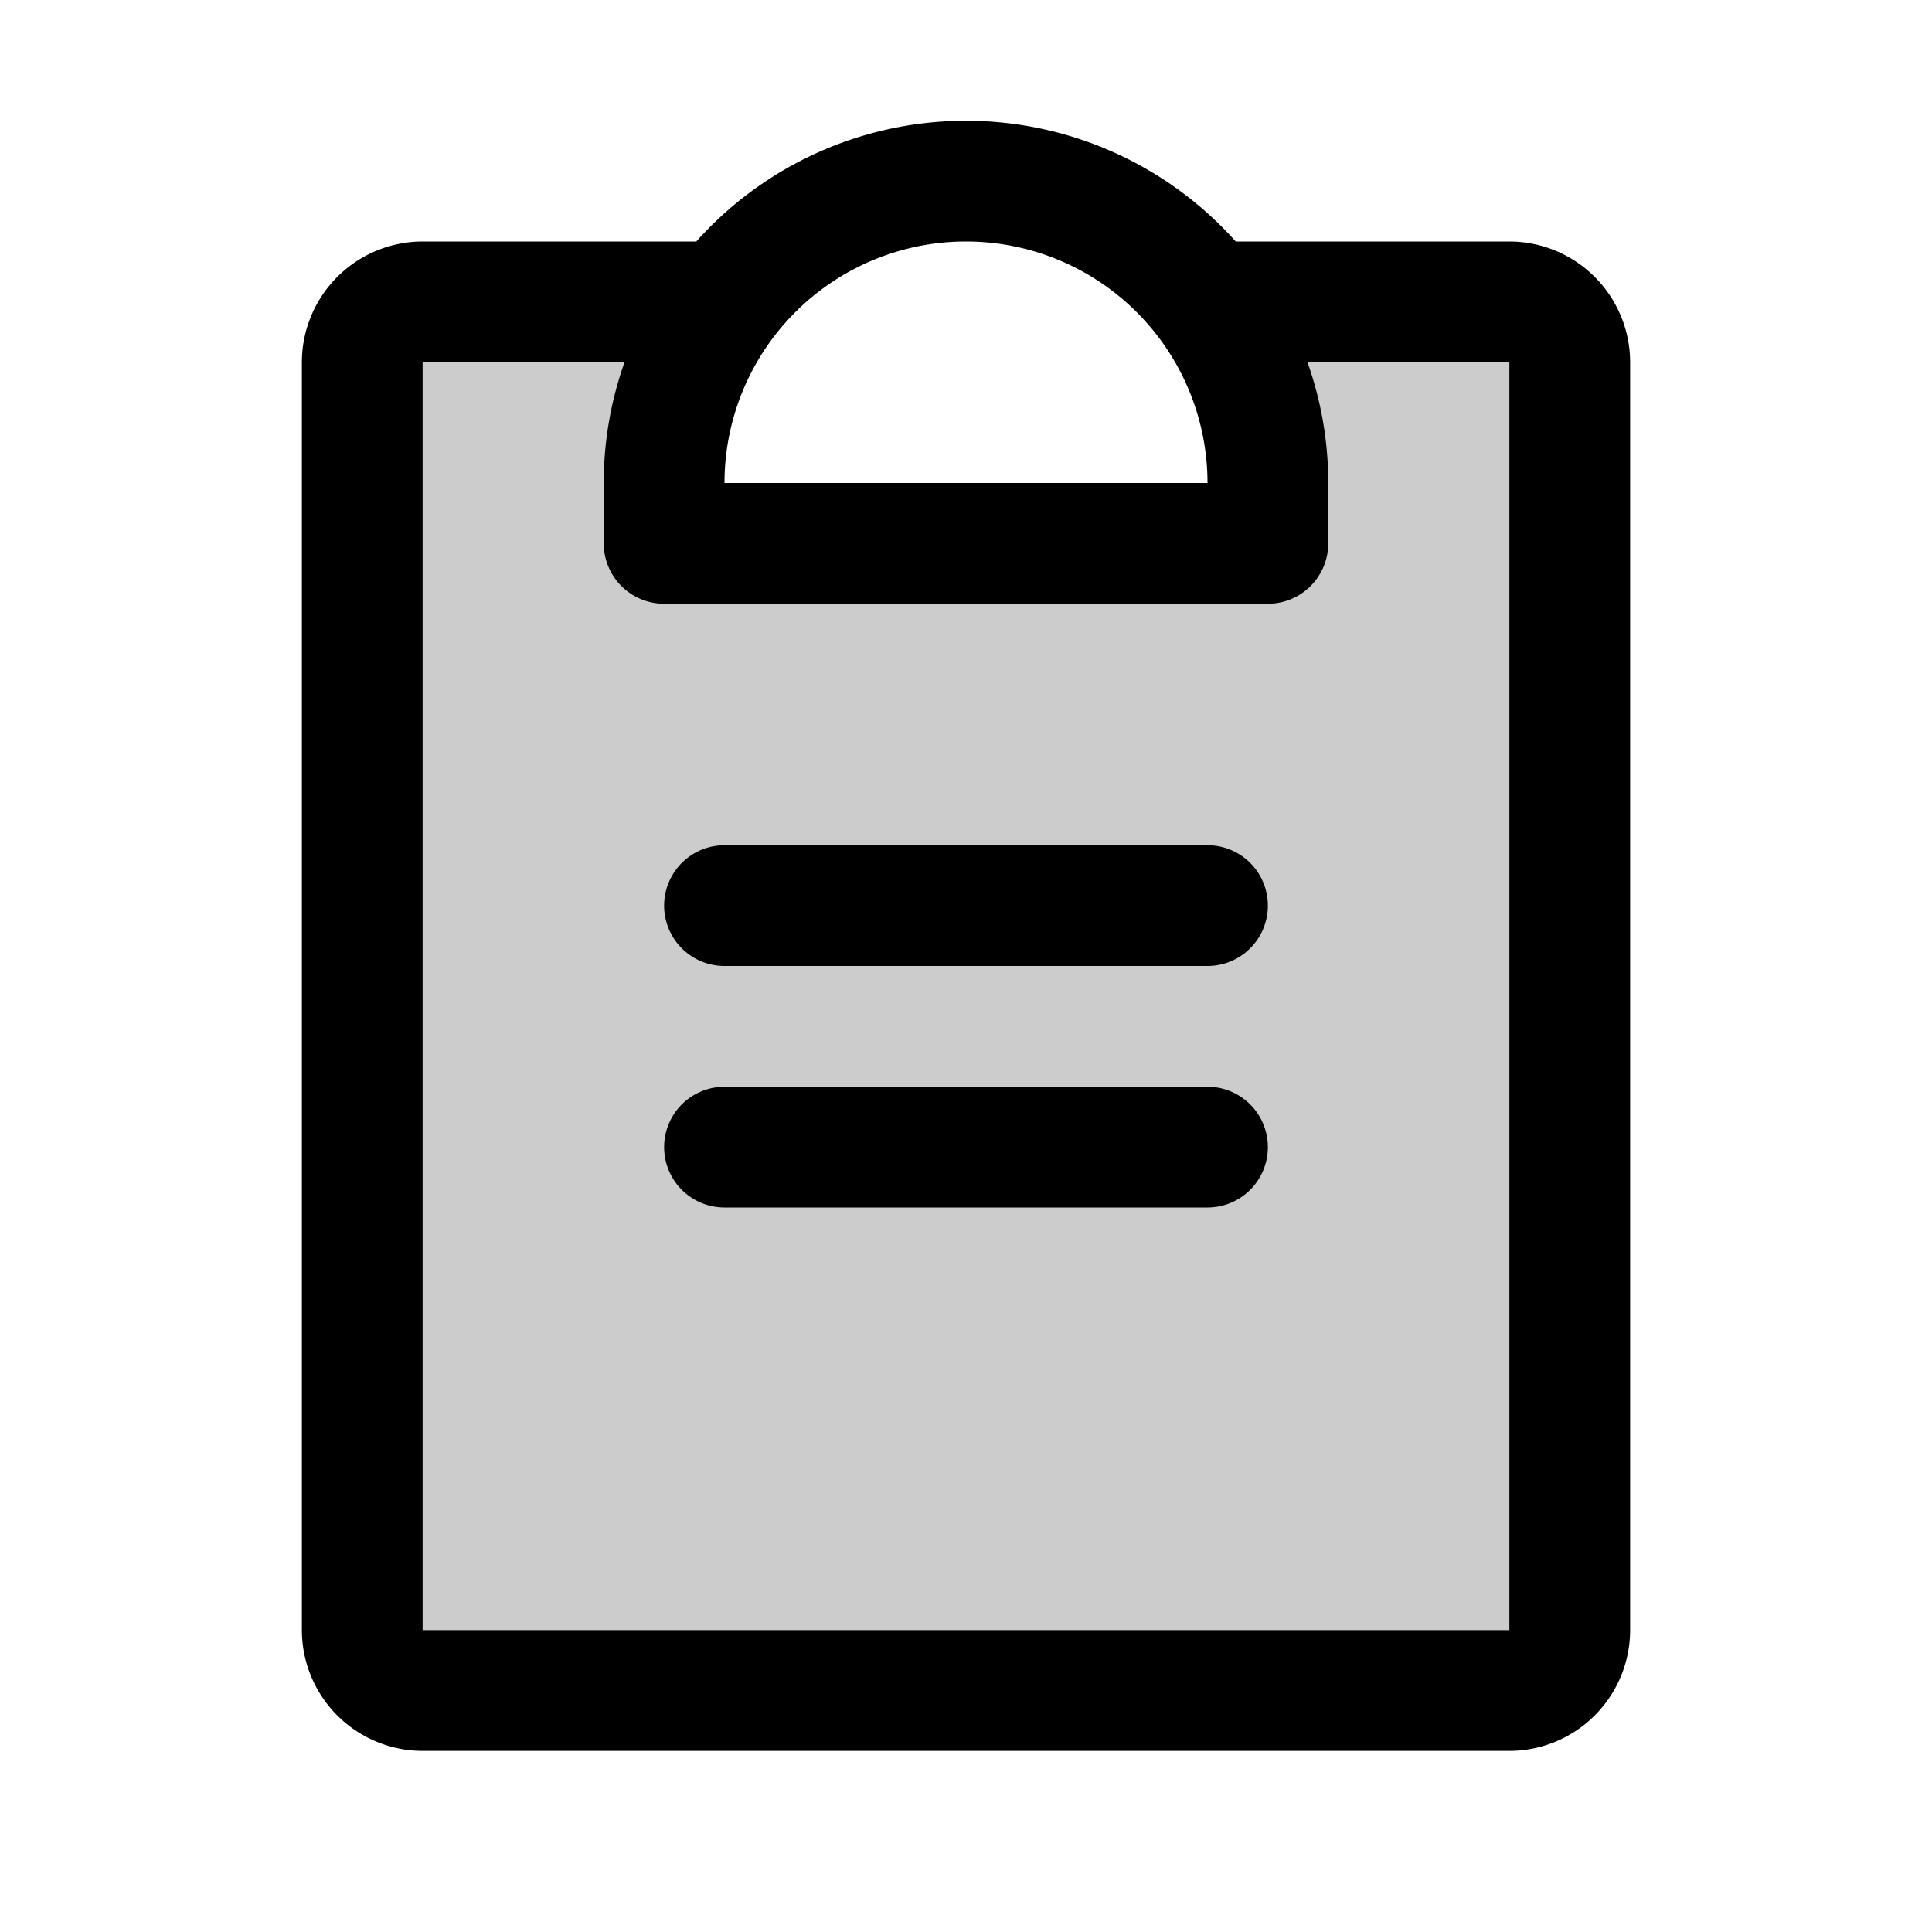 <?xml version="1.0" encoding="utf-8"?><!-- Uploaded to: SVG Repo, www.svgrepo.com, Generator: SVG Repo Mixer Tools -->
<svg fill="#000000" width="800px" height="800px" viewBox="0 0 256 256" id="Flat" xmlns="http://www.w3.org/2000/svg">
  <path d="M208,48V216a8,8,0,0,1-8,8H56a8,8,0,0,1-8-8V48a8,8,0,0,1,8-8H96A39.821,39.821,0,0,0,88,64v8h80V64a39.821,39.821,0,0,0-8-24H200A8,8,0,0,1,208,48Z" opacity="0.2"/>
  <path d="M168,152a8,8,0,0,1-8,8H96a8,8,0,0,1,0-16h64A8,8,0,0,1,168,152Zm-8-40H96a8,8,0,0,0,0,16h64a8,8,0,0,0,0-16Zm56-64V216a16.018,16.018,0,0,1-16,16H56a16.018,16.018,0,0,1-16-16V48A16.018,16.018,0,0,1,56,32H92.261a47.914,47.914,0,0,1,71.478,0H200A16.018,16.018,0,0,1,216,48ZM96,64h64a32,32,0,0,0-64,0ZM200,48H173.248A47.776,47.776,0,0,1,176,64v8a8,8,0,0,1-8,8H88a8,8,0,0,1-8-8V64a47.776,47.776,0,0,1,2.752-16H56V216H200Z"/>
</svg>
